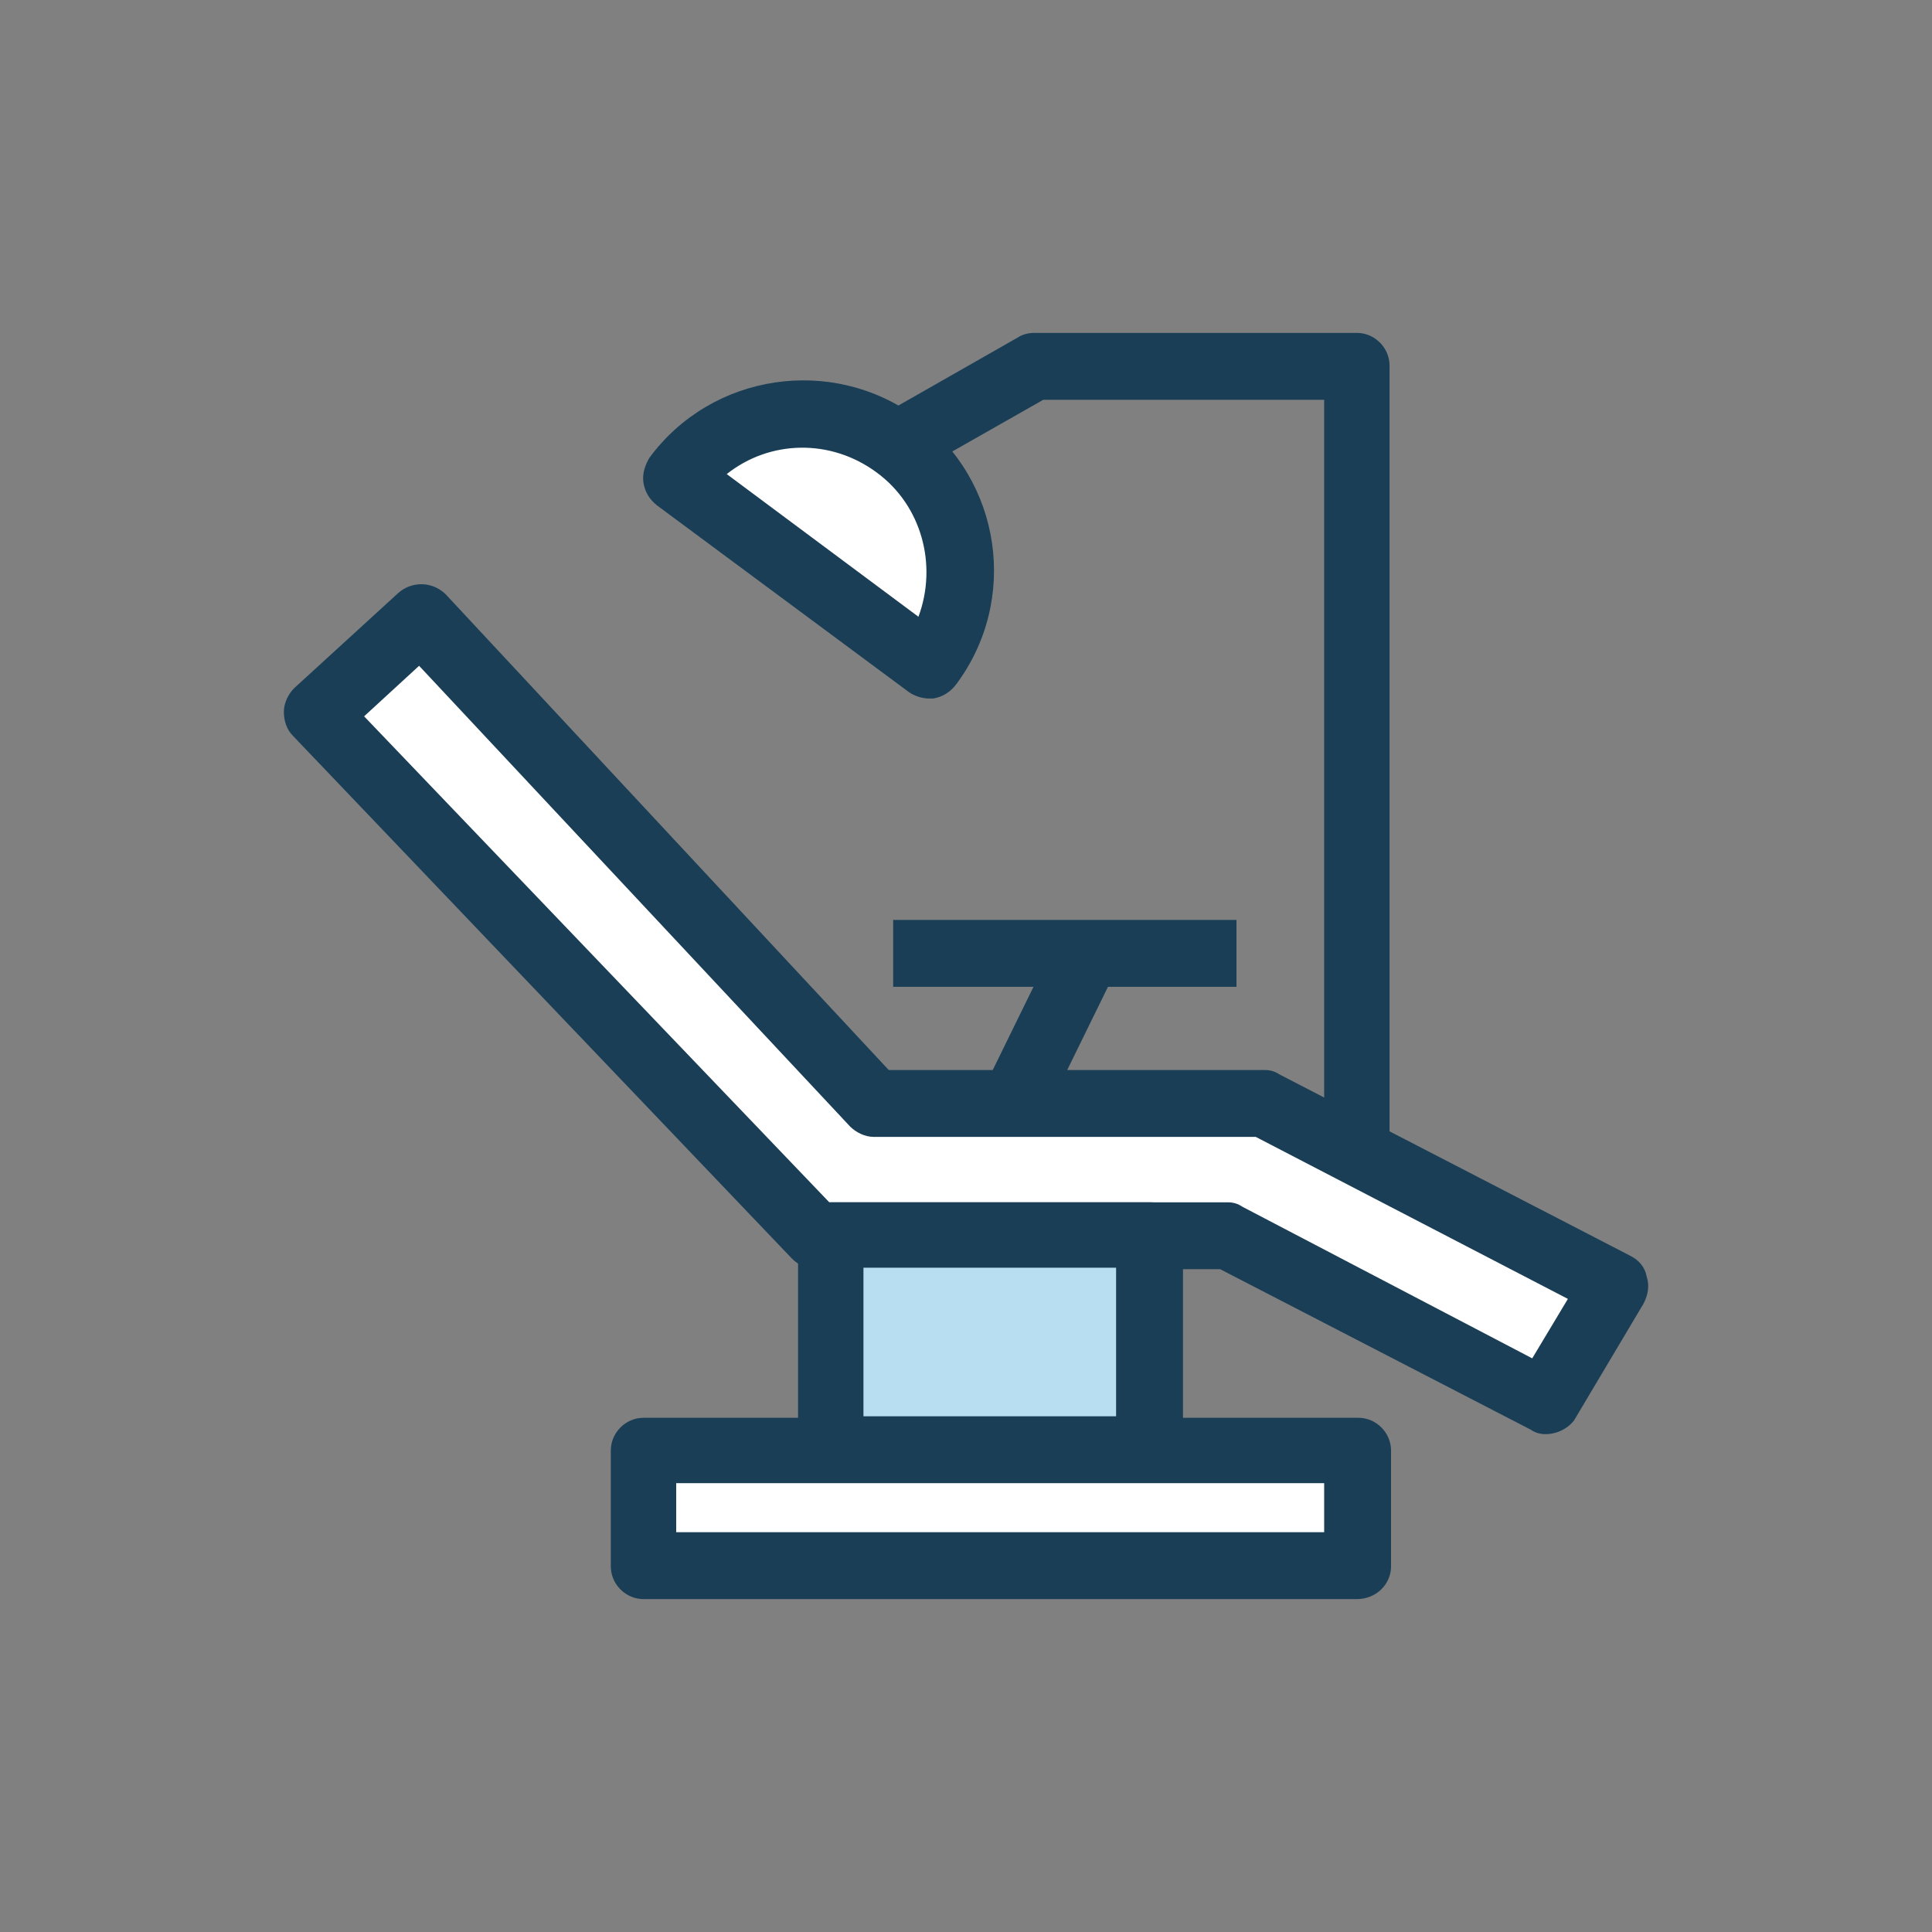 <?xml version="1.0" encoding="UTF-8"?>
<!-- Generator: Adobe Illustrator 26.0.3, SVG Export Plug-In . SVG Version: 6.00 Build 0)  -->
<svg xmlns="http://www.w3.org/2000/svg" xmlns:xlink="http://www.w3.org/1999/xlink" version="1.1" id="Vrstva_1" x="0px" y="0px" viewBox="0 0 130 130" style="enable-background:new 0 0 130 130;" xml:space="preserve">
<rect x="0" y="0" width="130" height="130" fill="#808080" stroke="none"/>
<style type="text/css">
	.st0{fill:#FFFFFF;}
	.st1{fill:#193E56;}
	.st2{fill:#B8DEF1;}
</style>
<g>
	<g>
		<polygon class="st0" points="104,94.3 82.6,83.1 54.9,83.1 21.3,48 28.3,41.5 58.8,74.2 85.1,74.2 108.7,86.4   "></polygon>
		<path class="st1" d="M104,96.5c-0.4,0-0.7-0.1-1-0.3L82.1,85.4H54.9c-0.6,0-1.2-0.3-1.6-0.7L19.7,49.5c-0.4-0.4-0.6-1-0.6-1.6    s0.3-1.2,0.7-1.6l7-6.4c0.9-0.8,2.3-0.8,3.2,0.1l29.8,32h25.3c0.4,0,0.7,0.1,1,0.3l23.6,12.2c0.6,0.3,1,0.8,1.1,1.4    c0.2,0.6,0.1,1.2-0.2,1.8l-4.7,7.9C105.5,96.1,104.8,96.5,104,96.5z M55.8,80.9h26.8c0.4,0,0.7,0.1,1,0.3l19.5,10.2l2.4-4    l-21-10.9H58.8c-0.6,0-1.2-0.3-1.6-0.7l-29-31l-3.7,3.4L55.8,80.9z"></path>
	</g>
	<g>
		<rect x="65.1" y="66.9" transform="matrix(0.44 -0.898 0.898 0.44 -22.52 102.244)" class="st1" width="11.2" height="4.5"></rect>
	</g>
	<g>
		<rect x="60.1" y="61.9" class="st1" width="23.1" height="4.5"></rect>
	</g>
	<g>
		<path class="st1" d="M93.6,77.1h-4.5V26.9H70.2l-8.8,5L59.2,28l9.3-5.3c0.3-0.2,0.7-0.3,1.1-0.3h21.7c1.2,0,2.2,1,2.2,2.2V77.1z"></path>
	</g>
	<g>
		<path class="st0" d="M45.5,32.2c3.5-4.7,10.1-5.7,14.8-2.2c4.7,3.5,5.7,10.1,2.2,14.8L45.5,32.2z"></path>
		<path class="st1" d="M62.5,47c-0.5,0-1-0.2-1.3-0.4L44.2,34c-0.5-0.4-0.8-0.9-0.9-1.5c-0.1-0.6,0.1-1.2,0.4-1.7    c4.2-5.7,12.3-6.9,18-2.7c5.7,4.2,6.9,12.3,2.6,18c-0.4,0.5-0.9,0.8-1.5,0.9C62.7,47,62.6,47,62.5,47z M48.9,31.9l12.9,9.6    C63.1,38,62,34,59,31.8C55.9,29.5,51.8,29.6,48.9,31.9z"></path>
	</g>
	<g>
		<rect x="55.9" y="83.1" class="st2" width="21.5" height="14.5"></rect>
		<path class="st1" d="M77.4,99.8H55.9c-1.2,0-2.2-1-2.2-2.2V83.1c0-1.2,1-2.2,2.2-2.2h21.5c1.2,0,2.2,1,2.2,2.2v14.5    C79.6,98.8,78.6,99.8,77.4,99.8z M58.1,95.3h17v-10h-17V95.3z"></path>
	</g>
	<g>
		<rect x="43.3" y="97.6" class="st0" width="48.1" height="7.8"></rect>
		<path class="st1" d="M91.3,107.6H43.3c-1.2,0-2.2-1-2.2-2.2v-7.8c0-1.2,1-2.2,2.2-2.2h48.1c1.2,0,2.2,1,2.2,2.2v7.8    C93.6,106.6,92.6,107.6,91.3,107.6z M45.5,103.1h43.6v-3.3H45.5V103.1z"></path>
	</g>
</g>
</svg>
